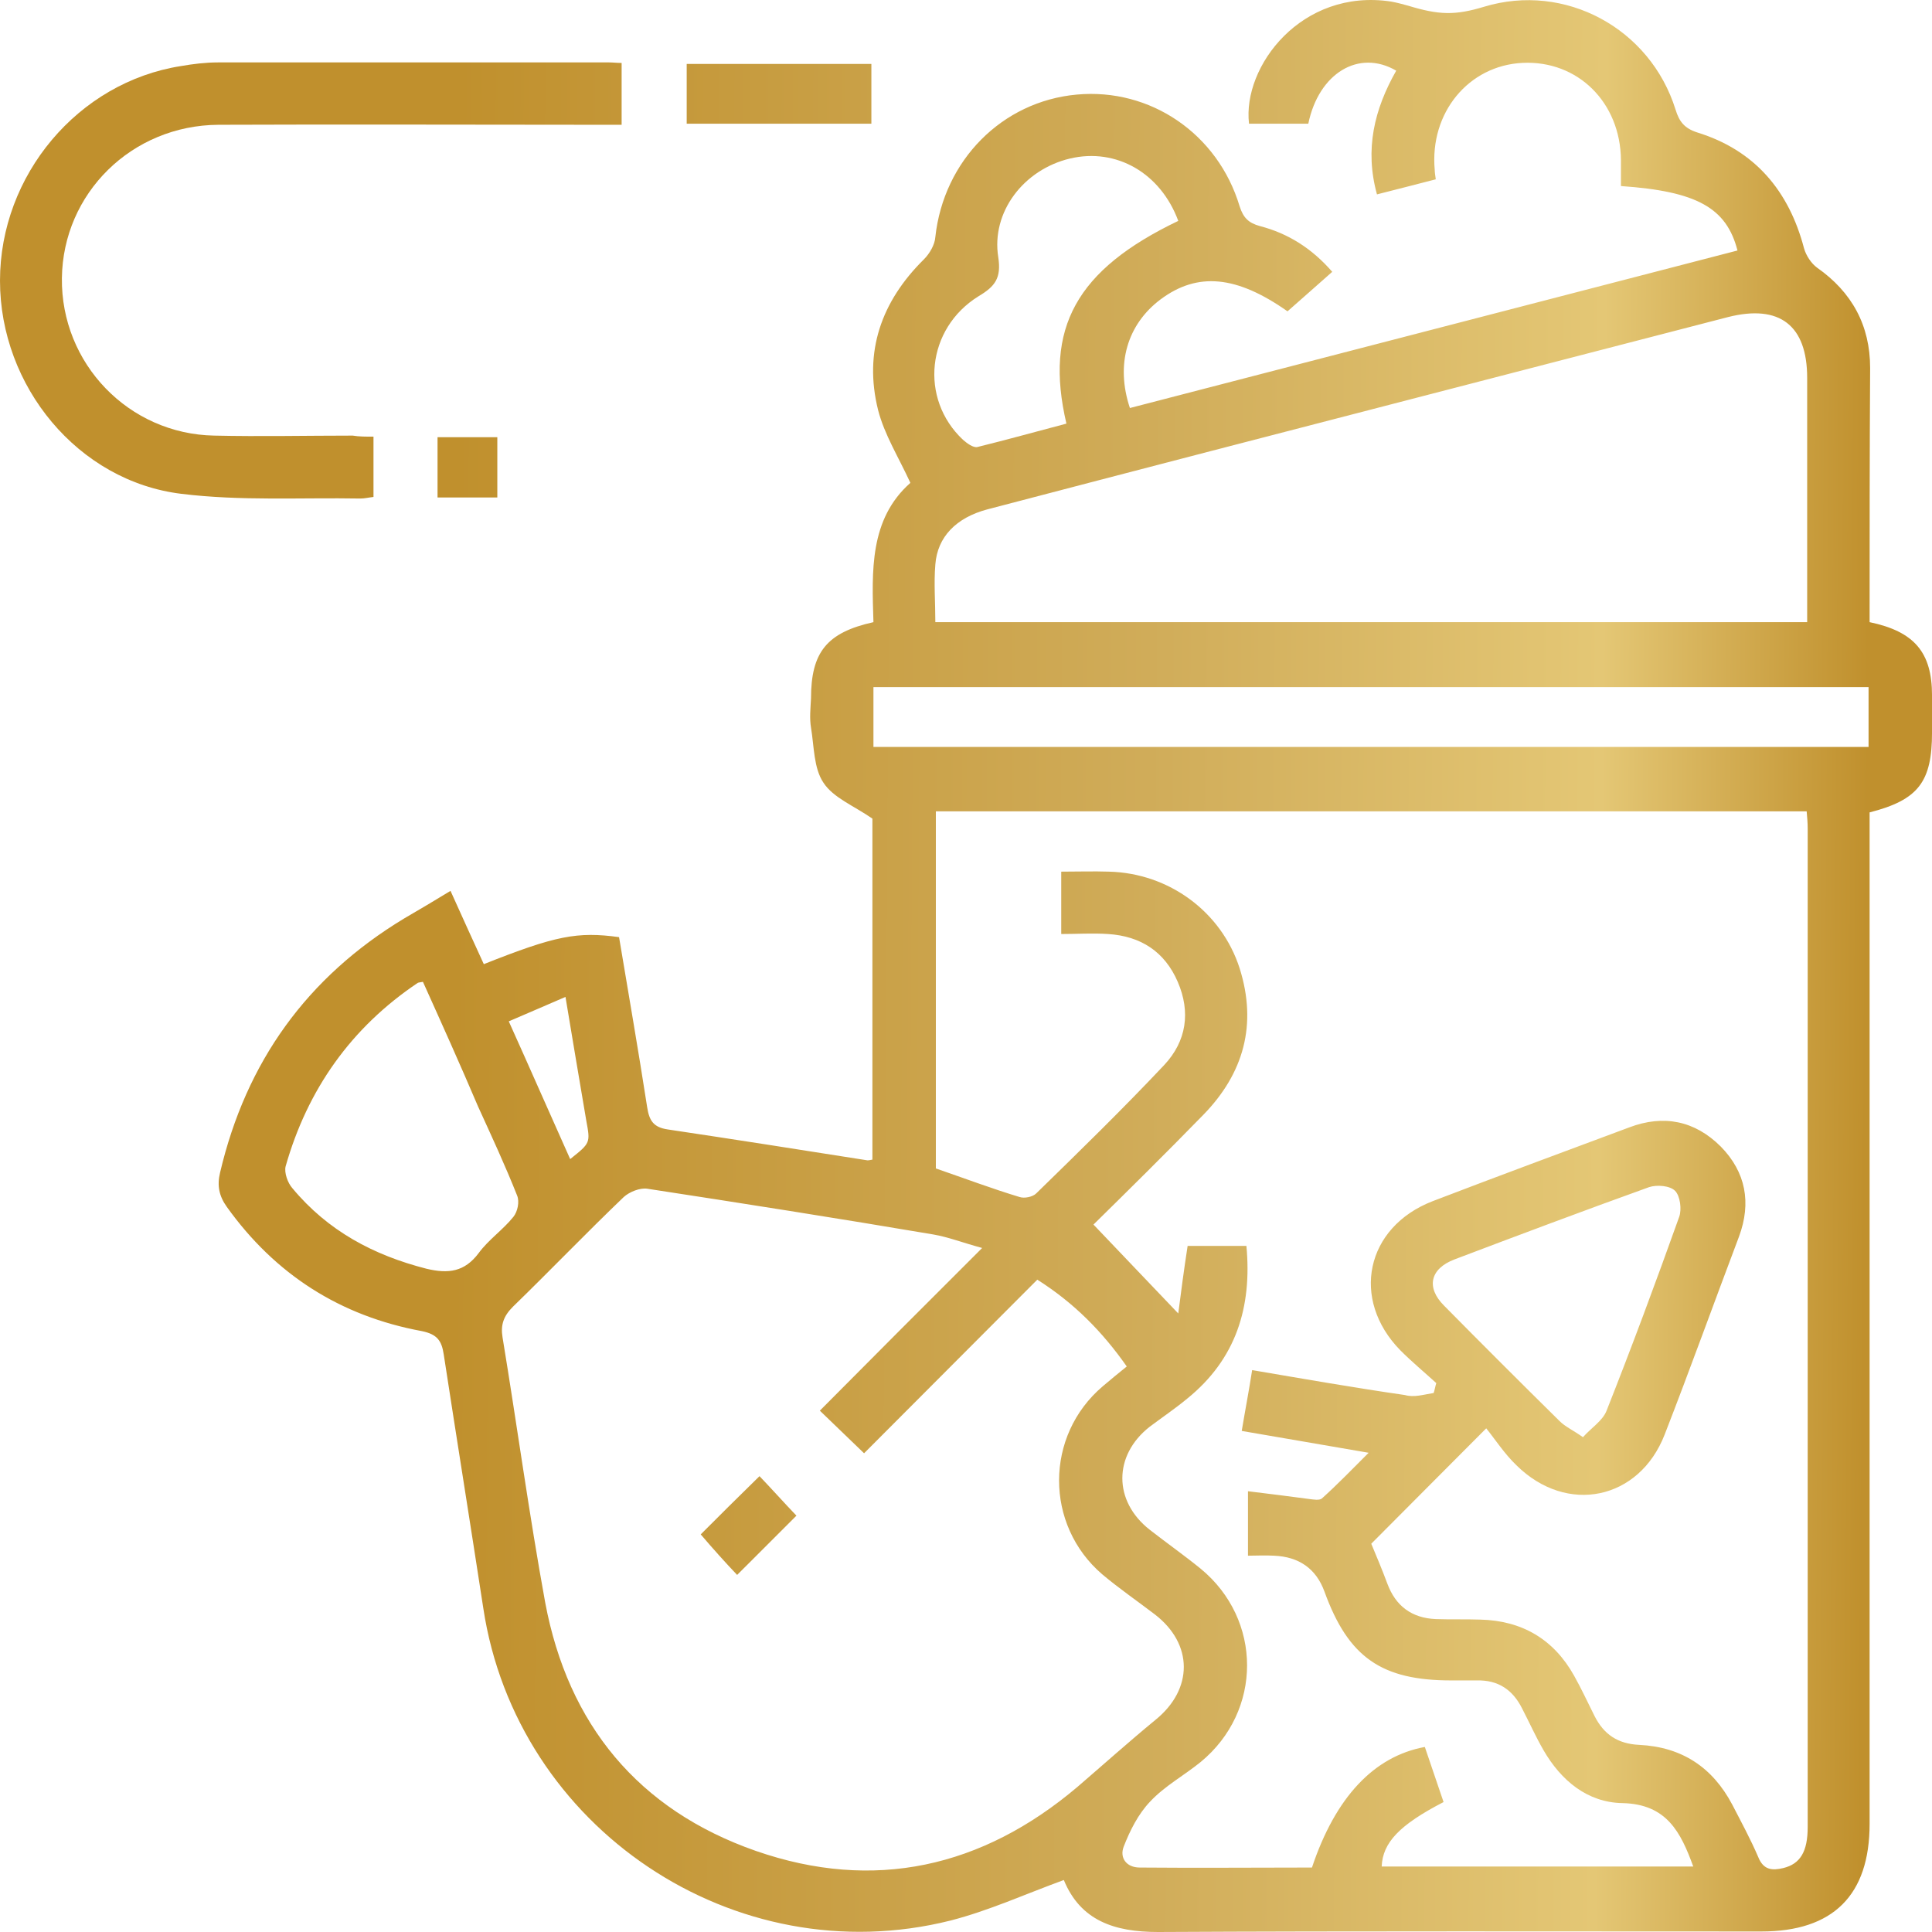 <svg width="85" height="85" viewBox="0 0 85 85" fill="none" xmlns="http://www.w3.org/2000/svg">
<path d="M82.255 27.372C84.223 27.784 85.001 28.699 85.001 30.597C85.001 31.145 85.001 31.671 85.001 32.22C85.001 34.393 84.406 35.193 82.255 35.742C82.255 36.062 82.255 36.405 82.255 36.748C82.255 51.247 82.255 65.745 82.255 80.243C82.255 83.376 80.653 84.977 77.495 84.977C68.638 84.977 59.781 84.954 50.946 85C49.024 85 47.536 84.497 46.804 82.713C45.11 83.331 43.508 84.062 41.815 84.497C32.317 86.875 22.727 80.426 21.263 70.753C20.691 67.026 20.096 63.321 19.523 59.593C19.432 58.976 19.226 58.702 18.562 58.564C14.969 57.901 12.108 56.072 9.98 53.099C9.637 52.619 9.545 52.161 9.682 51.59C10.827 46.719 13.504 42.991 17.784 40.407C18.448 40.018 19.111 39.63 19.821 39.195C20.324 40.316 20.805 41.367 21.286 42.419C24.444 41.162 25.405 40.979 27.236 41.23C27.648 43.7 28.083 46.193 28.472 48.708C28.564 49.303 28.747 49.6 29.387 49.692C32.294 50.126 35.201 50.583 38.107 51.041C38.176 51.064 38.267 51.041 38.382 51.018C38.382 45.941 38.382 40.864 38.382 36.016C37.558 35.445 36.665 35.102 36.23 34.438C35.796 33.798 35.819 32.838 35.681 32.014C35.612 31.603 35.658 31.168 35.681 30.734C35.681 28.699 36.368 27.83 38.428 27.372C38.359 25.131 38.244 22.844 40.053 21.244C39.526 20.1 38.908 19.117 38.633 18.042C37.993 15.481 38.771 13.263 40.648 11.41C40.899 11.159 41.128 10.77 41.151 10.427C41.517 7.065 44.081 4.458 47.376 4.161C50.603 3.864 53.578 5.876 54.539 9.078C54.7 9.581 54.929 9.809 55.432 9.947C56.668 10.267 57.721 10.93 58.613 11.959C57.95 12.554 57.286 13.125 56.645 13.697C54.402 12.119 52.686 11.959 51.061 13.171C49.596 14.269 49.07 16.03 49.711 17.951C58.613 15.641 67.539 13.331 76.442 11.021C75.961 9.146 74.657 8.415 71.315 8.186C71.315 7.82 71.315 7.431 71.315 7.042C71.292 4.504 69.416 2.652 66.99 2.766C64.609 2.88 62.893 4.961 63.122 7.477C63.122 7.591 63.145 7.706 63.168 7.889C62.298 8.117 61.474 8.323 60.581 8.552C60.032 6.562 60.467 4.801 61.428 3.109C59.781 2.149 58.018 3.223 57.56 5.442C56.691 5.442 55.821 5.442 54.952 5.442C54.654 2.926 57.263 -0.527 61.199 0.068C61.451 0.113 61.703 0.182 61.955 0.251C63.305 0.662 64.014 0.685 65.296 0.296C68.844 -0.778 72.597 1.234 73.718 4.824C73.879 5.35 74.107 5.647 74.68 5.83C77.197 6.608 78.707 8.392 79.371 10.93C79.463 11.25 79.692 11.593 79.943 11.776C81.477 12.851 82.278 14.315 82.278 16.19C82.255 19.917 82.255 23.622 82.255 27.372ZM63.076 61.286C63.122 61.148 63.145 60.988 63.191 60.851C62.664 60.371 62.115 59.914 61.611 59.41C59.414 57.169 60.078 53.991 63.03 52.847C65.891 51.75 68.798 50.675 71.681 49.6C73.192 49.028 74.565 49.303 75.709 50.446C76.808 51.567 77.06 52.916 76.51 54.402C75.412 57.307 74.359 60.234 73.238 63.115C72.116 65.997 68.935 66.66 66.715 64.464C66.189 63.961 65.777 63.321 65.388 62.841C63.534 64.693 61.932 66.317 60.33 67.918C60.559 68.466 60.81 69.061 61.039 69.678C61.405 70.662 62.115 71.188 63.168 71.233C63.831 71.256 64.472 71.233 65.136 71.256C66.967 71.302 68.363 72.125 69.255 73.726C69.576 74.298 69.85 74.892 70.148 75.487C70.56 76.31 71.178 76.722 72.116 76.767C73.993 76.859 75.343 77.751 76.213 79.397C76.602 80.152 77.014 80.907 77.357 81.707C77.586 82.279 77.975 82.302 78.456 82.187C79.211 82.004 79.531 81.455 79.531 80.381C79.531 65.745 79.531 51.087 79.531 36.451C79.531 36.199 79.508 35.948 79.486 35.696C66.692 35.696 53.944 35.696 41.174 35.696C41.174 41.002 41.174 46.239 41.174 51.407C42.433 51.841 43.646 52.298 44.859 52.664C45.065 52.733 45.431 52.664 45.591 52.504C47.49 50.652 49.39 48.8 51.221 46.856C52.205 45.804 52.388 44.523 51.816 43.197C51.244 41.871 50.191 41.185 48.749 41.093C48.063 41.047 47.399 41.093 46.69 41.093C46.69 40.133 46.69 39.264 46.69 38.349C47.422 38.349 48.108 38.326 48.795 38.349C51.427 38.417 53.739 40.11 54.539 42.602C55.318 45.072 54.723 47.222 52.938 49.051C51.244 50.789 49.527 52.481 48.108 53.876C49.367 55.203 50.58 56.461 51.839 57.787C51.953 56.895 52.091 55.843 52.251 54.814C53.098 54.814 53.944 54.814 54.837 54.814C55.089 57.513 54.379 59.799 52.228 61.537C51.702 61.972 51.129 62.361 50.58 62.772C48.978 64.03 48.978 66.042 50.58 67.3C51.312 67.872 52.091 68.421 52.823 69.015C55.547 71.256 55.547 75.281 52.823 77.522C52.091 78.117 51.244 78.574 50.603 79.26C50.077 79.809 49.711 80.541 49.436 81.25C49.253 81.73 49.55 82.164 50.145 82.164C52.686 82.187 55.226 82.164 57.721 82.164C58.751 79.077 60.444 77.271 62.687 76.859C62.962 77.659 63.236 78.483 63.511 79.283C61.566 80.289 60.833 81.067 60.788 82.119C65.342 82.119 69.896 82.119 74.496 82.119C73.947 80.609 73.329 79.374 71.384 79.329C69.85 79.306 68.683 78.345 67.905 76.996C67.562 76.402 67.287 75.784 66.967 75.167C66.555 74.343 65.914 73.909 64.976 73.932C64.609 73.932 64.243 73.932 63.854 73.932C60.788 73.932 59.323 72.926 58.27 70.021C57.904 69.015 57.149 68.489 56.05 68.444C55.661 68.421 55.272 68.444 54.906 68.444C54.906 67.46 54.906 66.591 54.906 65.608C55.867 65.722 56.737 65.837 57.606 65.951C57.789 65.974 58.041 66.019 58.156 65.928C58.842 65.311 59.483 64.647 60.215 63.916C58.247 63.572 56.462 63.275 54.631 62.955C54.791 61.995 54.952 61.171 55.089 60.279C57.377 60.668 59.597 61.057 61.817 61.377C62.206 61.492 62.641 61.354 63.076 61.286ZM43.211 54.906C42.364 54.677 41.723 54.425 41.059 54.311C36.871 53.602 32.66 52.939 28.472 52.298C28.152 52.253 27.694 52.436 27.442 52.664C25.794 54.242 24.215 55.889 22.567 57.49C22.155 57.901 22.018 58.29 22.11 58.839C22.75 62.726 23.277 66.614 23.986 70.502C24.993 75.876 28.083 79.626 33.255 81.433C38.45 83.239 43.211 82.164 47.399 78.62C48.543 77.636 49.665 76.63 50.832 75.67C52.503 74.321 52.503 72.331 50.809 71.028C50.031 70.433 49.23 69.884 48.498 69.267C45.957 67.094 45.957 63.161 48.52 60.988C48.864 60.691 49.207 60.417 49.573 60.119C48.498 58.587 47.262 57.33 45.637 56.3C43.051 58.885 40.533 61.423 38.016 63.938C37.375 63.321 36.757 62.726 36.07 62.063C38.428 59.685 40.739 57.375 43.211 54.906ZM41.151 27.372C53.99 27.372 66.738 27.372 79.508 27.372C79.508 23.759 79.508 20.192 79.508 16.624C79.508 14.315 78.296 13.377 76.03 13.949C71.704 15.069 67.379 16.19 63.053 17.31C56.508 19.003 49.985 20.695 43.44 22.41C42.066 22.776 41.243 23.622 41.151 24.834C41.082 25.657 41.151 26.48 41.151 27.372ZM82.209 30.231C67.562 30.231 52.983 30.231 38.428 30.231C38.428 31.145 38.428 31.992 38.428 32.861C53.029 32.861 67.608 32.861 82.209 32.861C82.209 31.969 82.209 31.123 82.209 30.231ZM18.608 43.197C18.494 43.22 18.425 43.22 18.379 43.243C15.45 45.209 13.527 47.931 12.566 51.315C12.497 51.59 12.658 52.047 12.864 52.276C14.42 54.151 16.434 55.226 18.768 55.82C19.729 56.049 20.439 55.957 21.057 55.134C21.492 54.54 22.133 54.105 22.59 53.533C22.773 53.305 22.865 52.87 22.75 52.596C22.224 51.27 21.629 49.989 21.034 48.685C20.256 46.856 19.432 45.026 18.608 43.197ZM51.839 9.718C51.061 7.614 49.115 6.494 47.079 6.974C45.042 7.454 43.6 9.329 43.92 11.319C44.058 12.233 43.783 12.599 43.051 13.034C40.762 14.452 40.441 17.539 42.364 19.346C42.547 19.506 42.822 19.711 43.005 19.666C44.309 19.346 45.614 18.98 46.918 18.637C45.934 14.429 47.353 11.868 51.839 9.718ZM69.644 63.23C70.011 62.818 70.491 62.521 70.674 62.086C71.796 59.251 72.849 56.415 73.879 53.533C73.993 53.213 73.924 52.619 73.695 52.39C73.466 52.161 72.894 52.116 72.551 52.23C69.69 53.259 66.829 54.334 63.992 55.409C62.916 55.82 62.733 56.644 63.534 57.444C65.205 59.136 66.898 60.828 68.615 62.521C68.866 62.772 69.187 62.909 69.644 63.23ZM22.384 44.935C23.323 47.016 24.192 49.005 25.085 50.995C25.977 50.286 25.977 50.286 25.794 49.303C25.497 47.542 25.199 45.804 24.879 43.86C23.986 44.249 23.231 44.569 22.384 44.935Z" fill="url(#paint0_linear_3526_356)"/>
<path d="M16.432 19.211C16.432 20.172 16.432 20.995 16.432 21.864C16.226 21.887 16.043 21.933 15.86 21.933C13.228 21.887 10.596 22.047 7.987 21.727C3.433 21.178 0 16.993 0 12.351C0 7.708 3.433 3.615 7.964 2.906C8.491 2.815 9.04 2.746 9.589 2.746C15.334 2.746 21.078 2.746 26.8 2.746C26.96 2.746 27.143 2.769 27.349 2.769C27.349 3.661 27.349 4.53 27.349 5.49C27.029 5.49 26.708 5.49 26.411 5.49C20.804 5.49 15.219 5.467 9.612 5.49C5.79 5.513 2.769 8.509 2.723 12.236C2.678 15.987 5.653 19.097 9.429 19.165C11.466 19.211 13.48 19.165 15.517 19.165C15.792 19.211 16.089 19.211 16.432 19.211Z" fill="url(#paint1_linear_3526_356)"/>
<path d="M38.337 2.812C38.337 3.704 38.337 4.55 38.337 5.442C35.636 5.442 32.958 5.442 30.212 5.442C30.212 4.573 30.212 3.727 30.212 2.812C32.913 2.812 35.567 2.812 38.337 2.812Z" fill="url(#paint2_linear_3526_356)"/>
<path d="M19.25 19.234C20.119 19.234 20.965 19.234 21.88 19.234C21.88 20.103 21.88 20.95 21.88 21.887C21.034 21.887 20.165 21.887 19.25 21.887C19.25 21.041 19.25 20.195 19.25 19.234Z" fill="url(#paint3_linear_3526_356)"/>
<path d="M30.829 67.507C31.63 66.706 32.5 65.837 33.415 64.945C33.942 65.494 34.514 66.135 35.04 66.683C34.193 67.529 33.324 68.398 32.431 69.29C31.928 68.764 31.355 68.124 30.829 67.507Z" fill="url(#paint4_linear_3526_356)"/>
<defs>
<linearGradient id="paint0_linear_3526_356" x1="2.76" y1="39.844" x2="84.998" y2="40.369" gradientUnits="userSpaceOnUse">
<stop offset="0.209" stop-color="#C0902D"/>
<stop offset="0.58" stop-color="#D0AC59"/>
<stop offset="0.823" stop-color="#E4C775"/>
<stop offset="0.965" stop-color="#C0902D"/>
</linearGradient>
<linearGradient id="paint1_linear_3526_356" x1="2.76" y1="39.844" x2="84.998" y2="40.369" gradientUnits="userSpaceOnUse">
<stop offset="0.209" stop-color="#C0902D"/>
<stop offset="0.58" stop-color="#D0AC59"/>
<stop offset="0.823" stop-color="#E4C775"/>
<stop offset="0.965" stop-color="#C0902D"/>
</linearGradient>
<linearGradient id="paint2_linear_3526_356" x1="2.76" y1="39.844" x2="84.998" y2="40.369" gradientUnits="userSpaceOnUse">
<stop offset="0.209" stop-color="#C0902D"/>
<stop offset="0.58" stop-color="#D0AC59"/>
<stop offset="0.823" stop-color="#E4C775"/>
<stop offset="0.965" stop-color="#C0902D"/>
</linearGradient>
<linearGradient id="paint3_linear_3526_356" x1="2.76" y1="39.844" x2="84.998" y2="40.369" gradientUnits="userSpaceOnUse">
<stop offset="0.209" stop-color="#C0902D"/>
<stop offset="0.58" stop-color="#D0AC59"/>
<stop offset="0.823" stop-color="#E4C775"/>
<stop offset="0.965" stop-color="#C0902D"/>
</linearGradient>
<linearGradient id="paint4_linear_3526_356" x1="2.76" y1="39.844" x2="84.998" y2="40.369" gradientUnits="userSpaceOnUse">
<stop offset="0.209" stop-color="#C0902D"/>
<stop offset="0.58" stop-color="#D0AC59"/>
<stop offset="0.823" stop-color="#E4C775"/>
<stop offset="0.965" stop-color="#C0902D"/>
</linearGradient>
</defs>
</svg>
